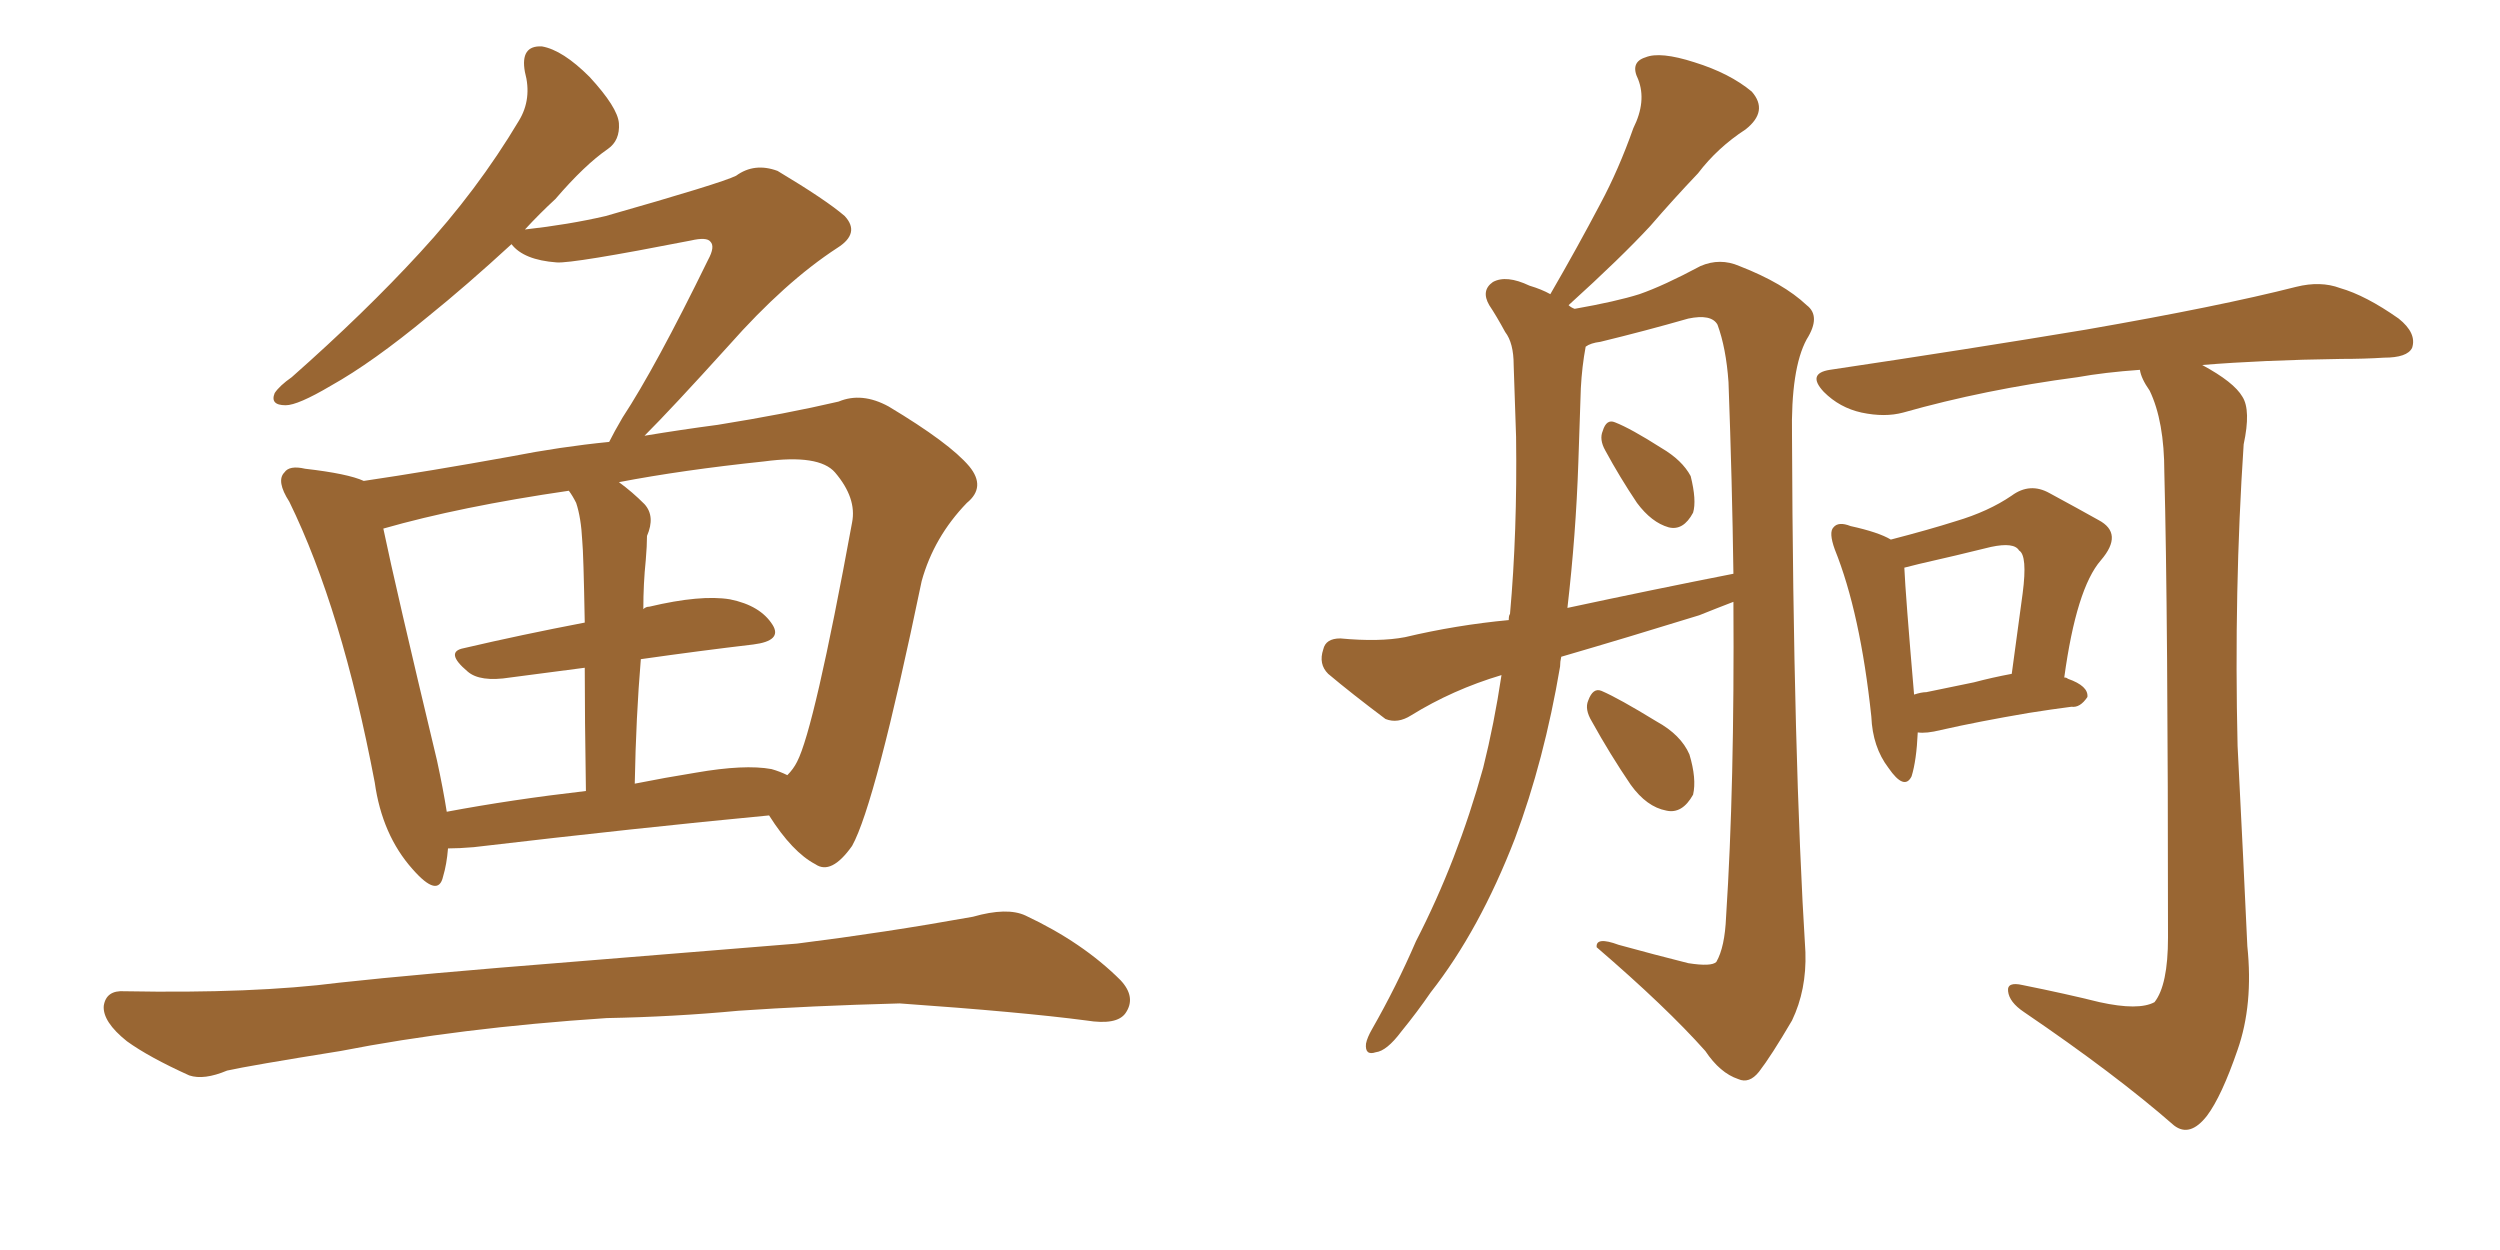 <svg xmlns="http://www.w3.org/2000/svg" xmlns:xlink="http://www.w3.org/1999/xlink" width="300" height="150"><path fill="#996633" padding="10" d="M53.76 101.81L53.76 101.81Q53.61 103.71 53.17 105.18L53.17 105.18Q52.59 107.81 49.51 104.30L49.51 104.30Q45.85 100.20 44.97 93.90L44.97 93.90Q41.02 73.10 34.72 60.21L34.72 60.21Q33.11 57.71 34.13 56.69L34.13 56.69Q34.72 55.81 36.62 56.25L36.62 56.25Q41.75 56.84 43.65 57.71L43.65 57.71Q51.56 56.54 61.23 54.79L61.23 54.79Q67.24 53.61 73.10 53.03L73.10 53.03Q73.68 51.86 74.71 50.10L74.71 50.10Q78.66 44.09 84.96 31.20L84.96 31.20Q85.84 29.59 85.25 29.00L85.25 29.00Q84.81 28.42 82.91 28.86L82.91 28.86Q68.70 31.64 66.80 31.49L66.80 31.49Q62.84 31.20 61.38 29.30L61.38 29.30Q55.96 34.28 51.42 37.94L51.42 37.94Q44.68 43.51 39.70 46.29L39.70 46.29Q35.74 48.63 34.28 48.63L34.28 48.63Q32.37 48.63 32.96 47.17L32.96 47.17Q33.54 46.29 35.01 45.26L35.01 45.26Q43.80 37.50 50.39 30.32L50.39 30.32Q57.28 22.85 62.26 14.50L62.26 14.50Q63.87 11.87 62.99 8.64L62.99 8.64Q62.40 5.42 65.04 5.57L65.04 5.57Q67.53 6.01 70.75 9.23L70.75 9.23Q74.12 12.89 74.27 14.79L74.27 14.79Q74.41 16.85 72.95 17.87L72.95 17.87Q70.17 19.78 66.65 23.88L66.65 23.88Q64.75 25.63 62.99 27.54L62.99 27.54Q68.26 26.95 72.66 25.93L72.66 25.93Q86.57 21.97 88.33 21.09L88.33 21.09Q90.53 19.48 93.31 20.51L93.31 20.51Q99.17 24.02 101.37 25.93L101.37 25.93Q103.27 27.98 100.49 29.74L100.49 29.74Q94.19 33.84 87.45 41.46L87.45 41.46Q80.57 49.07 77.34 52.29L77.34 52.29Q81.74 51.56 86.13 50.98L86.13 50.98Q94.34 49.66 100.63 48.19L100.63 48.19Q103.42 47.02 106.64 48.78L106.64 48.78Q113.96 53.17 116.31 55.96L116.31 55.96Q118.36 58.45 116.02 60.35L116.02 60.35Q112.06 64.45 110.60 69.73L110.60 69.73L110.60 69.73Q105.03 96.53 102.25 101.51L102.25 101.51Q99.76 105.03 97.85 103.71L97.85 103.71Q95.07 102.25 92.29 97.85L92.29 97.85Q76.76 99.32 56.84 101.66L56.84 101.66Q55.08 101.81 53.76 101.81ZM92.58 92.29L92.58 92.29Q93.60 92.58 94.48 93.02L94.48 93.02Q95.21 92.29 95.65 91.41L95.65 91.41Q97.71 87.45 102.25 62.70L102.25 62.70Q102.83 59.77 100.20 56.69L100.20 56.69Q98.29 54.49 91.70 55.37L91.70 55.37Q81.88 56.40 74.27 57.86L74.27 57.86Q75.88 59.03 77.34 60.50L77.34 60.50Q78.66 61.96 77.64 64.31L77.64 64.31Q77.64 65.48 77.49 67.24L77.49 67.24Q77.20 70.02 77.20 73.10L77.20 73.10Q77.49 72.80 77.93 72.80L77.93 72.80Q84.08 71.34 87.60 71.92L87.60 71.92Q91.26 72.66 92.72 75L92.72 75Q93.90 76.90 90.38 77.34L90.38 77.34Q84.08 78.08 76.90 79.10L76.90 79.10Q76.32 85.99 76.17 94.04L76.17 94.04Q79.83 93.31 83.50 92.72L83.50 92.72Q89.36 91.70 92.58 92.29ZM53.61 97.41L53.61 97.41Q61.38 95.95 70.31 94.92L70.31 94.92Q70.17 85.99 70.17 80.13L70.17 80.13Q65.77 80.71 61.23 81.30L61.23 81.30Q57.57 81.88 56.10 80.57L56.10 80.57Q53.32 78.22 55.66 77.78L55.66 77.78Q62.55 76.17 70.17 74.71L70.17 74.71Q70.02 66.36 69.87 64.89L69.87 64.89Q69.73 62.11 69.14 60.35L69.14 60.35Q68.70 59.47 68.26 58.89L68.26 58.89Q55.22 60.79 46.00 63.43L46.00 63.43Q47.46 70.46 52.44 91.26L52.44 91.26Q53.17 94.63 53.61 97.41ZM72.80 122.17L72.80 122.17L72.80 122.17Q55.08 123.34 40.87 126.12L40.87 126.12Q29.88 127.88 27.25 128.47L27.25 128.47Q24.46 129.64 22.71 129.05L22.71 129.05Q17.87 126.86 15.23 124.95L15.23 124.95Q12.30 122.61 12.45 120.70L12.45 120.70Q12.74 118.80 14.94 118.95L14.94 118.95Q30.47 119.24 40.72 117.92L40.72 117.92Q50.10 116.89 68.55 115.43L68.55 115.43Q77.64 114.70 95.65 113.23L95.65 113.23Q106.20 111.91 116.75 110.01L116.75 110.01Q120.85 108.84 123.05 109.86L123.05 109.86Q129.93 113.09 134.47 117.63L134.47 117.63Q136.38 119.68 135.06 121.58L135.06 121.58Q134.03 123.05 130.37 122.46L130.37 122.46Q122.61 121.44 107.96 120.41L107.96 120.41Q97.12 120.70 88.62 121.29L88.62 121.29Q80.86 122.02 72.80 122.17ZM230.13 87.89L230.13 87.89Q229.98 91.26 229.39 93.16L229.39 93.16Q228.52 94.92 226.61 92.14L226.61 92.14Q224.71 89.65 224.56 85.99L224.56 85.99Q223.24 73.54 220.17 65.92L220.17 65.92Q219.43 63.87 220.02 63.28L220.02 63.28Q220.61 62.55 222.07 63.13L222.07 63.13Q225.44 63.87 226.90 64.75L226.90 64.75Q231.45 63.57 234.67 62.55L234.67 62.55Q238.62 61.38 241.41 59.47L241.41 59.47Q243.60 57.86 245.95 59.18L245.95 59.18Q249.46 61.08 251.81 62.40L251.81 62.40Q254.88 64.01 252.10 67.24L252.10 67.24Q249.17 70.61 247.71 81.30L247.71 81.30Q248.00 81.30 248.14 81.45L248.14 81.45Q250.63 82.32 250.49 83.64L250.49 83.64Q249.61 84.96 248.58 84.81L248.58 84.81Q246.24 85.11 243.46 85.55L243.46 85.55Q237.45 86.57 232.91 87.60L232.91 87.60Q231.15 88.04 230.13 87.89ZM236.87 81.88L236.87 81.88Q239.06 81.30 241.41 80.86L241.41 80.86Q242.14 75.59 242.72 71.19L242.72 71.19Q243.31 66.65 242.29 66.06L242.29 66.06Q241.70 65.04 238.92 65.63L238.92 65.63Q234.81 66.65 230.27 67.68L230.27 67.68Q229.10 67.97 228.52 68.12L228.52 68.12Q228.66 71.34 229.69 83.35L229.69 83.35Q230.57 83.06 231.15 83.06L231.15 83.06Q234.08 82.47 236.87 81.88ZM251.95 120.26L251.95 120.26Q256.64 121.29 258.54 120.26L258.54 120.26Q260.16 118.21 260.16 112.50L260.16 112.50Q260.16 73.54 259.72 56.69L259.72 56.69Q259.72 50.54 257.96 46.88L257.96 46.88Q256.93 45.41 256.79 44.38L256.79 44.38Q252.54 44.68 249.32 45.26L249.32 45.26Q238.18 46.73 228.37 49.51L228.37 49.51Q226.17 50.10 223.39 49.51L223.39 49.51Q220.75 48.93 218.85 47.02L218.85 47.02Q216.80 44.82 219.58 44.38L219.58 44.38Q236.28 41.89 250.34 39.55L250.34 39.55Q266.31 36.77 275.54 34.42L275.54 34.42Q278.47 33.69 280.81 34.57L280.81 34.57Q283.89 35.45 287.84 38.23L287.84 38.23Q290.04 39.99 289.45 41.75L289.45 41.75Q288.87 42.92 286.08 42.92L286.08 42.92Q283.74 43.07 280.96 43.07L280.96 43.07Q271.44 43.21 264.26 43.80L264.26 43.80Q268.07 45.85 269.09 47.61L269.09 47.61Q270.12 49.22 269.24 53.32L269.24 53.32Q268.07 70.90 268.51 89.50L268.51 89.50Q269.24 103.86 269.68 113.53L269.68 113.53Q270.41 120.56 268.51 125.98L268.51 125.98Q266.60 131.54 264.84 133.89L264.84 133.89Q262.79 136.52 260.89 135.06L260.89 135.06Q253.86 128.91 242.87 121.44L242.87 121.44Q241.11 120.26 240.97 118.95L240.97 118.95Q240.82 117.77 242.72 118.21L242.72 118.21Q247.85 119.24 251.95 120.26ZM187.35 78.81L187.35 78.81Q187.21 79.39 187.21 79.98L187.21 79.98Q185.30 91.26 181.79 100.63L181.79 100.63Q177.54 111.62 171.68 119.09L171.68 119.09Q170.07 121.44 168.16 123.78L168.16 123.78Q166.41 126.12 165.09 126.27L165.09 126.27Q163.77 126.71 163.92 125.24L163.92 125.24Q164.06 124.51 164.65 123.49L164.65 123.49Q167.58 118.36 169.92 112.94L169.92 112.94Q174.90 103.27 177.98 92.14L177.98 92.14Q179.30 86.87 180.18 81.01L180.18 81.01Q174.32 82.76 169.34 85.84L169.34 85.84Q167.72 86.87 166.26 86.28L166.26 86.28Q162.16 83.20 159.38 80.86L159.38 80.86Q158.20 79.69 158.79 77.93L158.79 77.93Q159.08 76.61 160.84 76.61L160.84 76.61Q165.53 77.05 168.60 76.46L168.60 76.46Q174.76 75 181.05 74.41L181.05 74.41Q181.05 73.83 181.20 73.68L181.20 73.68Q182.08 63.87 181.93 52.44L181.93 52.44Q181.79 47.75 181.64 43.80L181.64 43.80Q181.64 41.16 180.62 39.84L180.62 39.84Q179.59 37.94 178.71 36.62L178.71 36.62Q177.69 34.86 179.15 33.84L179.15 33.84Q180.76 32.96 183.54 34.28L183.54 34.28Q185.01 34.72 186.04 35.30L186.04 35.30Q189.26 29.74 192.04 24.46L192.04 24.46Q194.24 20.36 196.00 15.38L196.00 15.38Q197.61 12.16 196.58 9.52L196.58 9.52Q195.56 7.47 197.46 6.88L197.46 6.88Q199.22 6.15 203.32 7.47L203.32 7.47Q207.57 8.79 210.21 10.99L210.21 10.99Q212.26 13.33 209.47 15.53L209.47 15.53Q206.10 17.72 203.76 20.80L203.76 20.80Q200.83 23.88 198.05 27.10L198.05 27.10Q194.53 30.91 188.23 36.62L188.23 36.62Q188.53 36.91 188.96 37.06L188.96 37.06Q193.95 36.18 196.73 35.30L196.73 35.30Q199.66 34.28 204.05 31.93L204.05 31.93Q206.40 30.91 208.74 31.93L208.74 31.93Q214.01 33.98 216.80 36.62L216.80 36.62Q218.55 37.94 216.80 40.72L216.80 40.72Q214.89 44.24 215.04 52.29L215.04 52.29Q215.19 90.82 216.65 114.26L216.65 114.26Q216.80 118.80 215.04 122.46L215.04 122.46Q212.55 126.71 211.08 128.61L211.08 128.61Q209.91 130.08 208.59 129.49L208.59 129.49Q206.40 128.76 204.64 126.12L204.64 126.12Q199.95 120.85 191.60 113.67L191.60 113.67Q191.46 112.35 194.24 113.38L194.24 113.38Q198.49 114.55 202.59 115.58L202.59 115.58Q205.37 116.02 205.96 115.43L205.96 115.43Q206.98 113.67 207.13 110.01L207.13 110.01Q208.15 94.34 208.01 72.22L208.01 72.22Q206.10 72.95 203.91 73.83L203.91 73.83Q195.41 76.46 187.35 78.81ZM188.09 72.95L188.09 72.95Q198.34 70.75 208.01 68.85L208.01 68.85Q207.86 57.86 207.42 45.85L207.42 45.85Q207.13 41.75 206.10 38.96L206.10 38.96Q205.37 37.65 202.59 38.23L202.59 38.23Q197.46 39.70 192.04 41.02L192.04 41.02Q190.87 41.16 190.28 41.60L190.28 41.60Q189.84 43.95 189.70 46.58L189.70 46.58Q189.55 50.98 189.40 55.52L189.40 55.52Q189.11 64.16 188.09 72.95ZM192.63 54.05L192.63 54.05Q191.89 52.73 192.33 51.71L192.33 51.71Q192.77 50.24 193.80 50.68L193.80 50.68Q195.70 51.42 199.37 53.76L199.37 53.76Q201.86 55.22 202.88 57.13L202.88 57.13Q203.61 60.06 203.17 61.52L203.17 61.52Q202.00 63.72 200.24 63.28L200.24 63.28Q198.19 62.70 196.44 60.35L196.44 60.35Q194.38 57.28 192.63 54.05ZM191.02 86.57L191.02 86.57L191.02 86.57Q190.14 85.11 190.58 84.08L190.58 84.08Q191.16 82.47 192.19 82.91L192.19 82.91Q194.24 83.79 198.78 86.57L198.78 86.57Q201.71 88.18 202.73 90.53L202.73 90.53Q203.61 93.46 203.17 95.36L203.17 95.36Q201.86 97.71 199.95 97.27L199.95 97.27Q197.61 96.83 195.70 94.19L195.70 94.19Q193.21 90.53 191.02 86.57Z"/></svg>